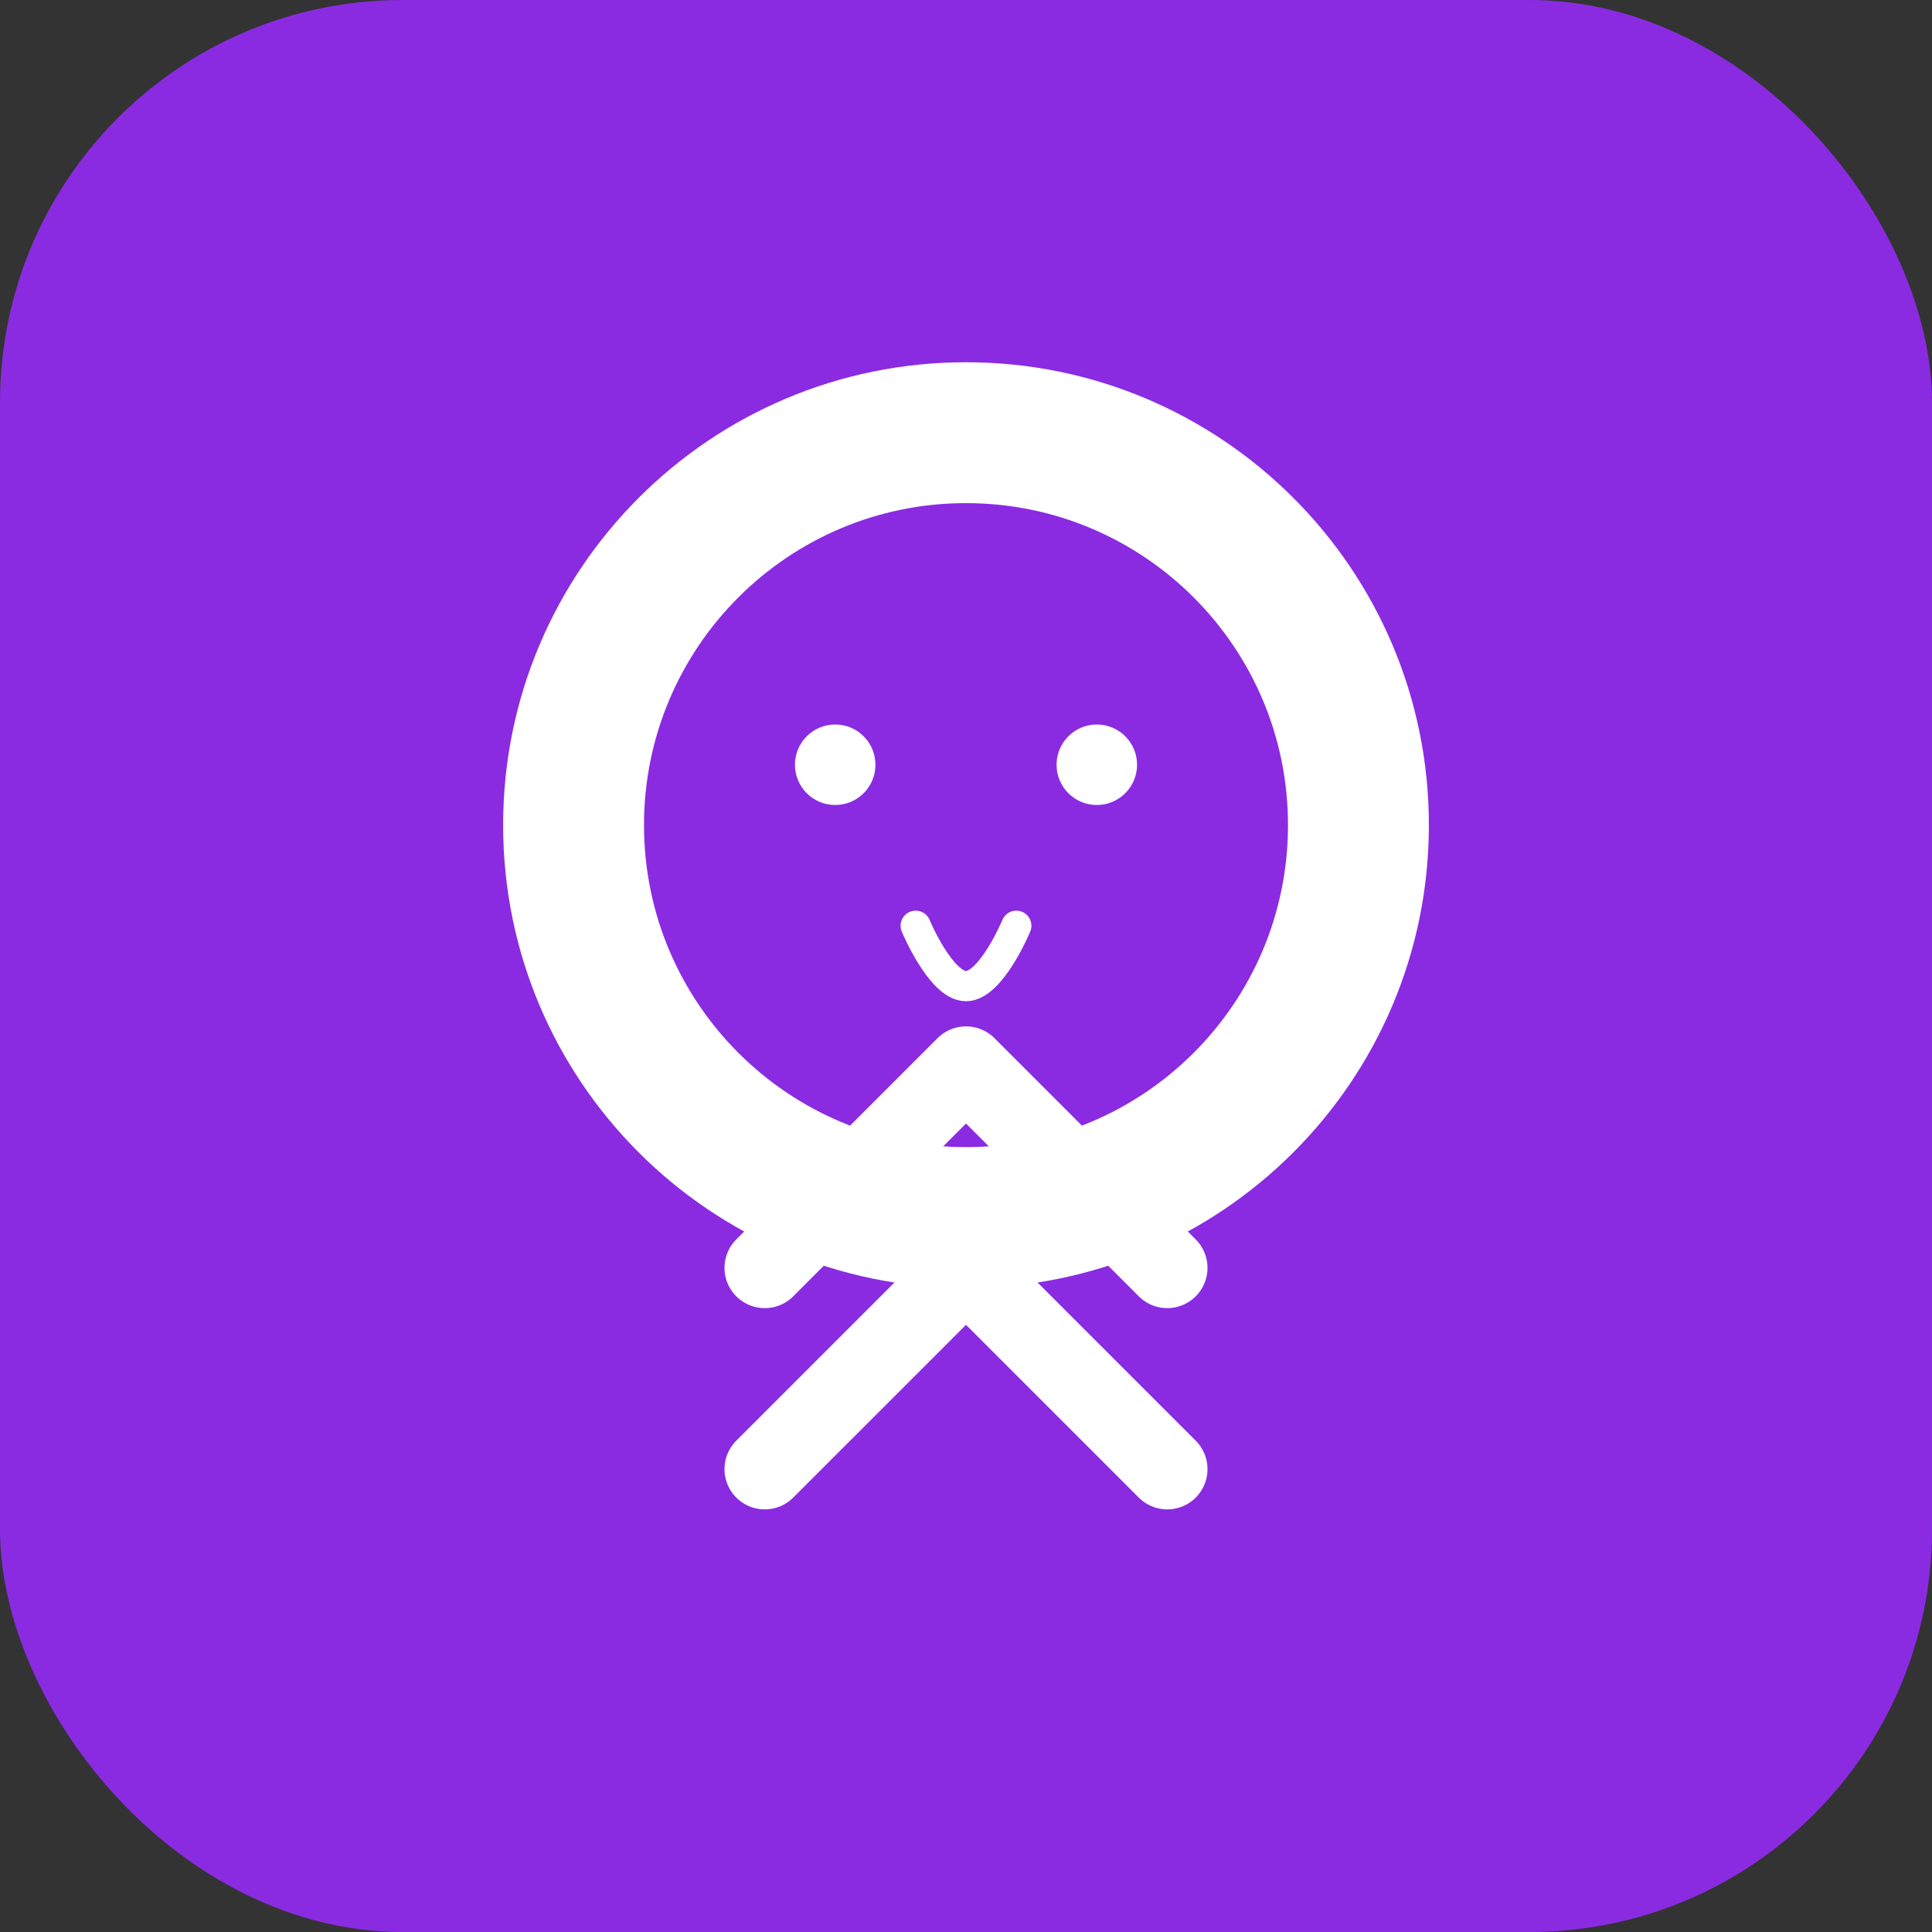<?xml version="1.0" encoding="UTF-8"?>
<svg width="192" height="192" viewBox="0 0 192 192" fill="none" xmlns="http://www.w3.org/2000/svg">
  <rect x="0" y="0" width="192" height="192" fill="#333333" stroke="none"/>
  <rect width="192" height="192" rx="40" fill="#8A2BE2"/>
  <path d="M96 36C121.405 36 142 56.595 142 82C142 107.405 121.405 128 96 128C70.595 128 50 107.405 50 82C50 56.595 70.595 36 96 36Z" fill="#FFFFFF"/>
  <path d="M96 50C113.673 50 128 64.327 128 82C128 99.673 113.673 114 96 114C78.327 114 64 99.673 64 82C64 64.327 78.327 50 96 50Z" fill="#8A2BE2"/>
  <path d="M79 76C79 73.791 80.791 72 83 72C85.209 72 87 73.791 87 76C87 78.209 85.209 80 83 80C80.791 80 79 78.209 79 76Z" fill="#FFFFFF"/>
  <path d="M105 76C105 73.791 106.791 72 109 72C111.209 72 113 73.791 113 76C113 78.209 111.209 80 109 80C106.791 80 105 78.209 105 76Z" fill="#FFFFFF"/>
  <path d="M76 146L96 126L116 146" stroke="#FFFFFF" stroke-width="8" stroke-linecap="round" stroke-linejoin="round"/>
  <path d="M76 126L96 106L116 126" stroke="#FFFFFF" stroke-width="8" stroke-linecap="round" stroke-linejoin="round"/>
  <path d="M91 92C91 92 93.5 98 96 98C98.5 98 101 92 101 92" stroke="#FFFFFF" stroke-width="3" stroke-linecap="round"/>
</svg>

